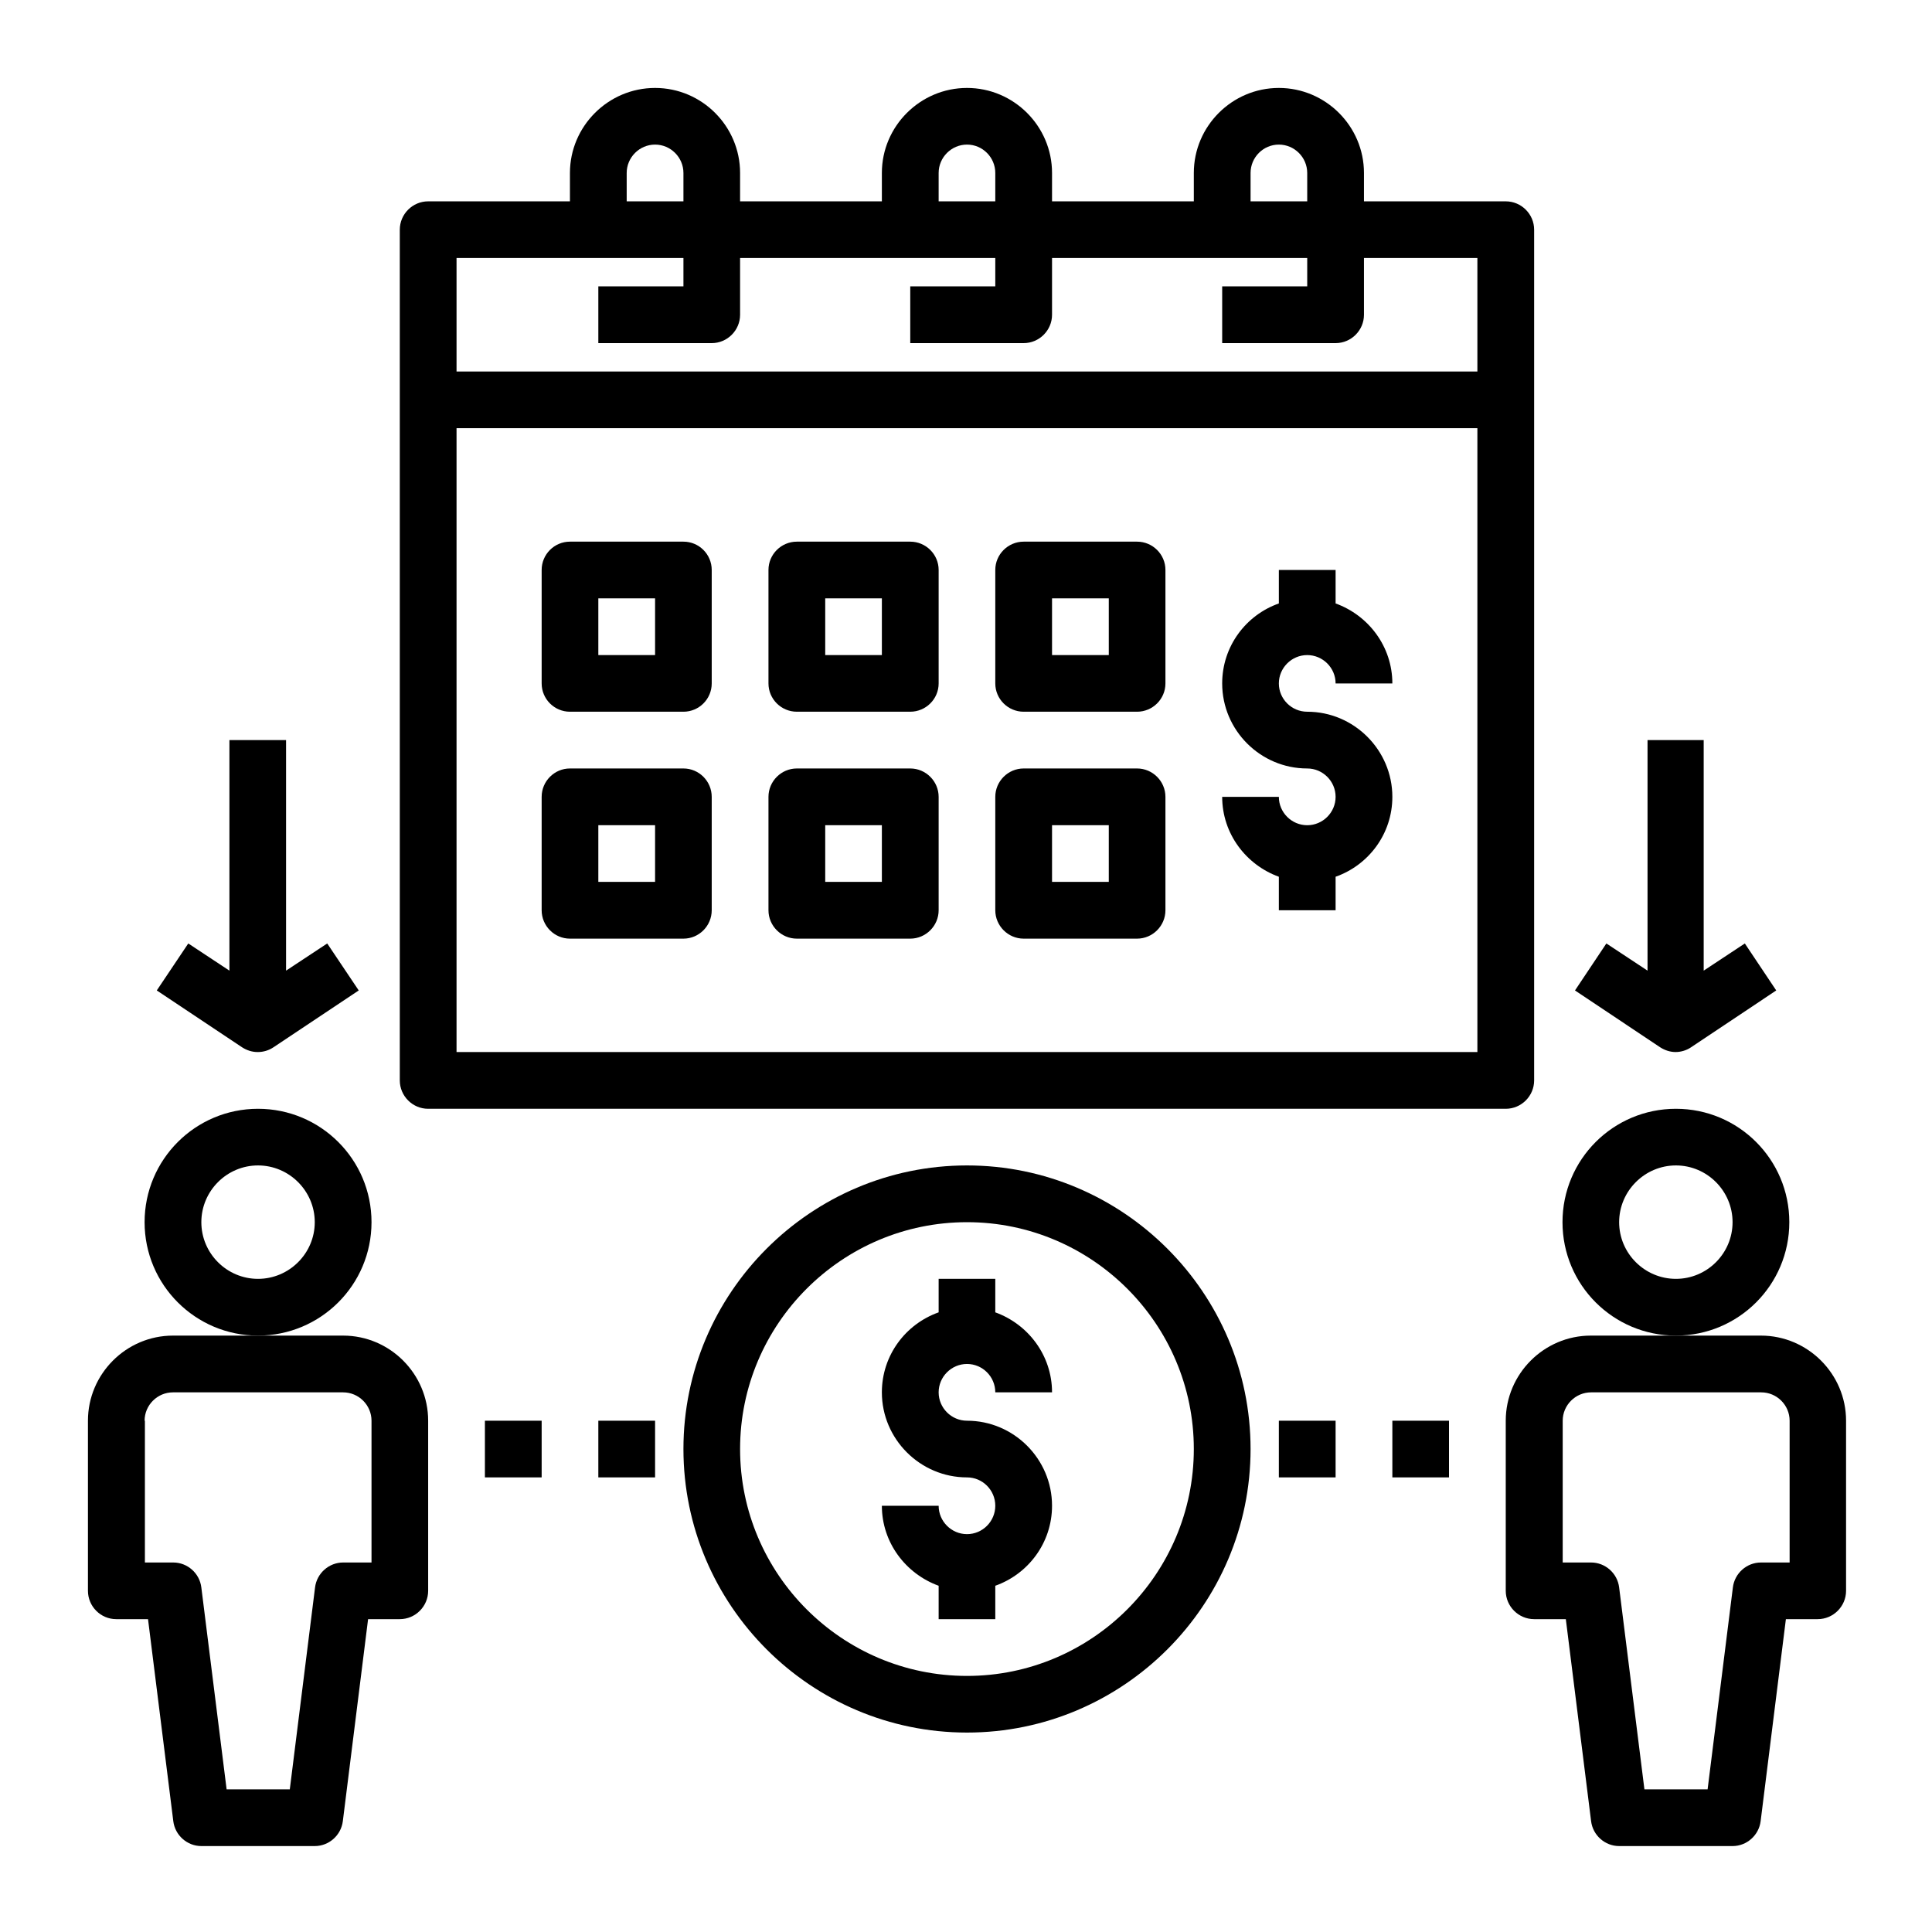 <svg xmlns="http://www.w3.org/2000/svg" xmlns:xlink="http://www.w3.org/1999/xlink" width="100" zoomAndPan="magnify" viewBox="0 0 75 75" height="100" preserveAspectRatio="xMidYMid meet" version="1.0"><defs><clipPath id="5b17547ee7"><path d="M 58 51 L 71.664 51 L 71.664 71.664 L 58 71.664 Z M 58 51 " clip-rule="nonzero"/></clipPath><clipPath id="0dfe4c2c6e"><path d="M 3.414 51 L 17 51 L 17 71.664 L 3.414 71.664 Z M 3.414 51 " clip-rule="nonzero"/></clipPath><clipPath id="c0f99b9a32"><path d="M 15 3.414 L 60 3.414 L 60 44 L 15 44 Z M 15 3.414 " clip-rule="nonzero"/></clipPath></defs><g clip-path="url(#5b17547ee7)"><path fill="#000000" d="M 68.359 51.848 L 61.754 51.848 C 59.938 51.848 58.453 53.336 58.453 55.152 L 58.453 61.754 C 58.453 62.359 58.949 62.855 59.555 62.855 L 60.785 62.855 L 61.766 70.695 C 61.832 71.246 62.305 71.664 62.855 71.664 L 67.258 71.664 C 67.809 71.664 68.281 71.246 68.348 70.695 L 69.328 62.855 L 70.562 62.855 C 71.168 62.855 71.664 62.359 71.664 61.754 L 71.664 55.152 C 71.664 53.336 70.176 51.848 68.359 51.848 Z M 69.461 60.656 L 68.359 60.656 C 67.809 60.656 67.336 61.074 67.27 61.625 L 66.289 69.461 L 63.836 69.461 L 62.855 61.625 C 62.789 61.074 62.316 60.656 61.766 60.656 L 60.664 60.656 L 60.664 55.152 C 60.664 54.547 61.16 54.051 61.766 54.051 L 68.371 54.051 C 68.977 54.051 69.473 54.547 69.473 55.152 L 69.473 60.656 Z M 69.461 60.656 " fill-opacity="1" fill-rule="nonzero"/></g><path fill="#000000" d="M 69.461 47.445 C 69.461 45.012 67.492 43.043 65.059 43.043 C 62.625 43.043 60.656 45.012 60.656 47.445 C 60.656 49.879 62.625 51.848 65.059 51.848 C 67.492 51.848 69.461 49.879 69.461 47.445 Z M 65.059 49.645 C 63.848 49.645 62.855 48.656 62.855 47.445 C 62.855 46.234 63.848 45.242 65.059 45.242 C 66.27 45.242 67.258 46.234 67.258 47.445 C 67.258 48.656 66.27 49.645 65.059 49.645 Z M 65.059 49.645 " fill-opacity="1" fill-rule="nonzero"/><g clip-path="url(#0dfe4c2c6e)"><path fill="#000000" d="M 4.512 62.855 L 5.746 62.855 L 6.727 70.695 C 6.793 71.246 7.266 71.664 7.816 71.664 L 12.219 71.664 C 12.77 71.664 13.242 71.246 13.309 70.695 L 14.289 62.855 L 15.52 62.855 C 16.125 62.855 16.621 62.359 16.621 61.754 L 16.621 55.152 C 16.621 53.336 15.137 51.848 13.32 51.848 L 6.715 51.848 C 4.898 51.848 3.414 53.336 3.414 55.152 L 3.414 61.754 C 3.414 62.359 3.906 62.855 4.512 62.855 Z M 5.613 55.152 C 5.613 54.547 6.109 54.051 6.715 54.051 L 13.32 54.051 C 13.926 54.051 14.422 54.547 14.422 55.152 L 14.422 60.656 L 13.32 60.656 C 12.77 60.656 12.297 61.074 12.23 61.625 L 11.25 69.461 L 8.797 69.461 L 7.816 61.625 C 7.75 61.074 7.277 60.656 6.727 60.656 L 5.625 60.656 L 5.625 55.152 Z M 5.613 55.152 " fill-opacity="1" fill-rule="nonzero"/></g><path fill="#000000" d="M 14.422 47.445 C 14.422 45.012 12.449 43.043 10.016 43.043 C 7.586 43.043 5.613 45.012 5.613 47.445 C 5.613 49.879 7.586 51.848 10.016 51.848 C 12.449 51.848 14.422 49.879 14.422 47.445 Z M 10.016 49.645 C 8.805 49.645 7.816 48.656 7.816 47.445 C 7.816 46.234 8.805 45.242 10.016 45.242 C 11.227 45.242 12.219 46.234 12.219 47.445 C 12.219 48.656 11.227 49.645 10.016 49.645 Z M 10.016 49.645 " fill-opacity="1" fill-rule="nonzero"/><g clip-path="url(#c0f99b9a32)"><path fill="#000000" d="M 59.555 41.941 L 59.555 8.918 C 59.555 8.312 59.059 7.816 58.453 7.816 L 52.949 7.816 L 52.949 6.715 C 52.949 4.898 51.461 3.414 49.645 3.414 C 47.828 3.414 46.344 4.898 46.344 6.715 L 46.344 7.816 L 40.84 7.816 L 40.84 6.715 C 40.84 4.898 39.355 3.414 37.539 3.414 C 35.723 3.414 34.234 4.898 34.234 6.715 L 34.234 7.816 L 28.73 7.816 L 28.73 6.715 C 28.73 4.898 27.246 3.414 25.43 3.414 C 23.613 3.414 22.125 4.898 22.125 6.715 L 22.125 7.816 L 16.621 7.816 C 16.016 7.816 15.52 8.312 15.52 8.918 L 15.52 41.941 C 15.52 42.547 16.016 43.043 16.621 43.043 L 58.453 43.043 C 59.059 43.043 59.555 42.547 59.555 41.941 Z M 48.547 6.715 C 48.547 6.109 49.039 5.613 49.645 5.613 C 50.25 5.613 50.746 6.109 50.746 6.715 L 50.746 7.816 L 48.547 7.816 Z M 36.438 6.715 C 36.438 6.109 36.934 5.613 37.539 5.613 C 38.145 5.613 38.637 6.109 38.637 6.715 L 38.637 7.816 L 36.438 7.816 Z M 24.328 6.715 C 24.328 6.109 24.824 5.613 25.43 5.613 C 26.035 5.613 26.531 6.109 26.531 6.715 L 26.531 7.816 L 24.328 7.816 Z M 57.352 40.84 L 17.723 40.84 L 17.723 16.621 L 57.352 16.621 Z M 57.352 14.422 L 17.723 14.422 L 17.723 10.016 L 26.531 10.016 L 26.531 11.117 L 23.227 11.117 L 23.227 13.32 L 27.629 13.32 C 28.234 13.32 28.73 12.824 28.73 12.219 L 28.73 10.016 L 38.637 10.016 L 38.637 11.117 L 35.336 11.117 L 35.336 13.32 L 39.738 13.32 C 40.344 13.32 40.84 12.824 40.84 12.219 L 40.84 10.016 L 50.746 10.016 L 50.746 11.117 L 47.445 11.117 L 47.445 13.32 L 51.848 13.32 C 52.453 13.32 52.949 12.824 52.949 12.219 L 52.949 10.016 L 57.352 10.016 Z M 57.352 14.422 " fill-opacity="1" fill-rule="nonzero"/></g><path fill="#000000" d="M 22.125 27.629 L 26.531 27.629 C 27.137 27.629 27.629 27.137 27.629 26.531 L 27.629 22.125 C 27.629 21.52 27.137 21.027 26.531 21.027 L 22.125 21.027 C 21.52 21.027 21.027 21.52 21.027 22.125 L 21.027 26.531 C 21.027 27.137 21.52 27.629 22.125 27.629 Z M 23.227 23.227 L 25.43 23.227 L 25.43 25.43 L 23.227 25.43 Z M 23.227 23.227 " fill-opacity="1" fill-rule="nonzero"/><path fill="#000000" d="M 30.934 27.629 L 35.336 27.629 C 35.941 27.629 36.438 27.137 36.438 26.531 L 36.438 22.125 C 36.438 21.52 35.941 21.027 35.336 21.027 L 30.934 21.027 C 30.328 21.027 29.832 21.52 29.832 22.125 L 29.832 26.531 C 29.832 27.137 30.328 27.629 30.934 27.629 Z M 32.035 23.227 L 34.234 23.227 L 34.234 25.43 L 32.035 25.43 Z M 32.035 23.227 " fill-opacity="1" fill-rule="nonzero"/><path fill="#000000" d="M 39.738 27.629 L 44.141 27.629 C 44.746 27.629 45.242 27.137 45.242 26.531 L 45.242 22.125 C 45.242 21.52 44.746 21.027 44.141 21.027 L 39.738 21.027 C 39.133 21.027 38.637 21.52 38.637 22.125 L 38.637 26.531 C 38.637 27.137 39.133 27.629 39.738 27.629 Z M 40.84 23.227 L 43.043 23.227 L 43.043 25.43 L 40.84 25.43 Z M 40.84 23.227 " fill-opacity="1" fill-rule="nonzero"/><path fill="#000000" d="M 22.125 36.438 L 26.531 36.438 C 27.137 36.438 27.629 35.941 27.629 35.336 L 27.629 30.934 C 27.629 30.328 27.137 29.832 26.531 29.832 L 22.125 29.832 C 21.52 29.832 21.027 30.328 21.027 30.934 L 21.027 35.336 C 21.027 35.941 21.52 36.438 22.125 36.438 Z M 23.227 32.035 L 25.43 32.035 L 25.43 34.234 L 23.227 34.234 Z M 23.227 32.035 " fill-opacity="1" fill-rule="nonzero"/><path fill="#000000" d="M 30.934 36.438 L 35.336 36.438 C 35.941 36.438 36.438 35.941 36.438 35.336 L 36.438 30.934 C 36.438 30.328 35.941 29.832 35.336 29.832 L 30.934 29.832 C 30.328 29.832 29.832 30.328 29.832 30.934 L 29.832 35.336 C 29.832 35.941 30.328 36.438 30.934 36.438 Z M 32.035 32.035 L 34.234 32.035 L 34.234 34.234 L 32.035 34.234 Z M 32.035 32.035 " fill-opacity="1" fill-rule="nonzero"/><path fill="#000000" d="M 39.738 36.438 L 44.141 36.438 C 44.746 36.438 45.242 35.941 45.242 35.336 L 45.242 30.934 C 45.242 30.328 44.746 29.832 44.141 29.832 L 39.738 29.832 C 39.133 29.832 38.637 30.328 38.637 30.934 L 38.637 35.336 C 38.637 35.941 39.133 36.438 39.738 36.438 Z M 40.84 32.035 L 43.043 32.035 L 43.043 34.234 L 40.84 34.234 Z M 40.84 32.035 " fill-opacity="1" fill-rule="nonzero"/><path fill="#000000" d="M 50.746 32.035 C 50.141 32.035 49.645 31.539 49.645 30.934 L 47.445 30.934 C 47.445 32.363 48.371 33.574 49.645 34.035 L 49.645 35.336 L 51.848 35.336 L 51.848 34.035 C 53.125 33.586 54.051 32.375 54.051 30.934 C 54.051 29.117 52.562 27.629 50.746 27.629 C 50.141 27.629 49.645 27.137 49.645 26.531 C 49.645 25.926 50.141 25.43 50.746 25.43 C 51.352 25.43 51.848 25.926 51.848 26.531 L 54.051 26.531 C 54.051 25.098 53.125 23.887 51.848 23.426 L 51.848 22.125 L 49.645 22.125 L 49.645 23.426 C 48.371 23.875 47.445 25.086 47.445 26.531 C 47.445 28.348 48.93 29.832 50.746 29.832 C 51.352 29.832 51.848 30.328 51.848 30.934 C 51.848 31.539 51.352 32.035 50.746 32.035 Z M 50.746 32.035 " fill-opacity="1" fill-rule="nonzero"/><path fill="#000000" d="M 66.16 28.73 L 63.957 28.73 L 63.957 37.68 L 62.359 36.625 L 61.141 38.449 L 64.441 40.652 C 64.629 40.773 64.836 40.84 65.047 40.84 C 65.254 40.84 65.477 40.773 65.652 40.652 L 68.953 38.449 L 67.734 36.625 L 66.137 37.68 L 66.137 28.73 Z M 66.16 28.73 " fill-opacity="1" fill-rule="nonzero"/><path fill="#000000" d="M 10.016 40.84 C 10.227 40.84 10.445 40.773 10.621 40.652 L 13.926 38.449 L 12.703 36.625 L 11.105 37.68 L 11.105 28.73 L 8.906 28.73 L 8.906 37.68 L 7.309 36.625 L 6.086 38.449 L 9.391 40.652 C 9.578 40.773 9.785 40.84 9.996 40.84 Z M 10.016 40.84 " fill-opacity="1" fill-rule="nonzero"/><path fill="#000000" d="M 37.539 59.555 C 36.934 59.555 36.438 59.059 36.438 58.453 L 34.234 58.453 C 34.234 59.883 35.16 61.094 36.438 61.559 L 36.438 62.855 L 38.637 62.855 L 38.637 61.559 C 39.914 61.105 40.84 59.895 40.84 58.453 C 40.84 56.637 39.355 55.152 37.539 55.152 C 36.934 55.152 36.438 54.656 36.438 54.051 C 36.438 53.445 36.934 52.949 37.539 52.949 C 38.145 52.949 38.637 53.445 38.637 54.051 L 40.84 54.051 C 40.84 52.617 39.914 51.406 38.637 50.945 L 38.637 49.645 L 36.438 49.645 L 36.438 50.945 C 35.16 51.398 34.234 52.609 34.234 54.051 C 34.234 55.867 35.723 57.352 37.539 57.352 C 38.145 57.352 38.637 57.848 38.637 58.453 C 38.637 59.059 38.145 59.555 37.539 59.555 Z M 37.539 59.555 " fill-opacity="1" fill-rule="nonzero"/><path fill="#000000" d="M 37.539 67.258 C 43.602 67.258 48.547 62.316 48.547 56.25 C 48.547 50.188 43.602 45.242 37.539 45.242 C 31.473 45.242 26.531 50.188 26.531 56.25 C 26.531 62.316 31.473 67.258 37.539 67.258 Z M 37.539 47.445 C 42.391 47.445 46.344 51.398 46.344 56.25 C 46.344 61.105 42.391 65.059 37.539 65.059 C 32.684 65.059 28.73 61.105 28.73 56.25 C 28.73 51.398 32.684 47.445 37.539 47.445 Z M 37.539 47.445 " fill-opacity="1" fill-rule="nonzero"/><path fill="#000000" d="M 49.645 55.152 L 51.848 55.152 L 51.848 57.352 L 49.645 57.352 Z M 49.645 55.152 " fill-opacity="1" fill-rule="nonzero"/><path fill="#000000" d="M 54.051 55.152 L 56.25 55.152 L 56.25 57.352 L 54.051 57.352 Z M 54.051 55.152 " fill-opacity="1" fill-rule="nonzero"/><path fill="#000000" d="M 18.824 55.152 L 21.027 55.152 L 21.027 57.352 L 18.824 57.352 Z M 18.824 55.152 " fill-opacity="1" fill-rule="nonzero"/><path fill="#000000" d="M 23.227 55.152 L 25.43 55.152 L 25.43 57.352 L 23.227 57.352 Z M 23.227 55.152 " fill-opacity="1" fill-rule="nonzero"/></svg>